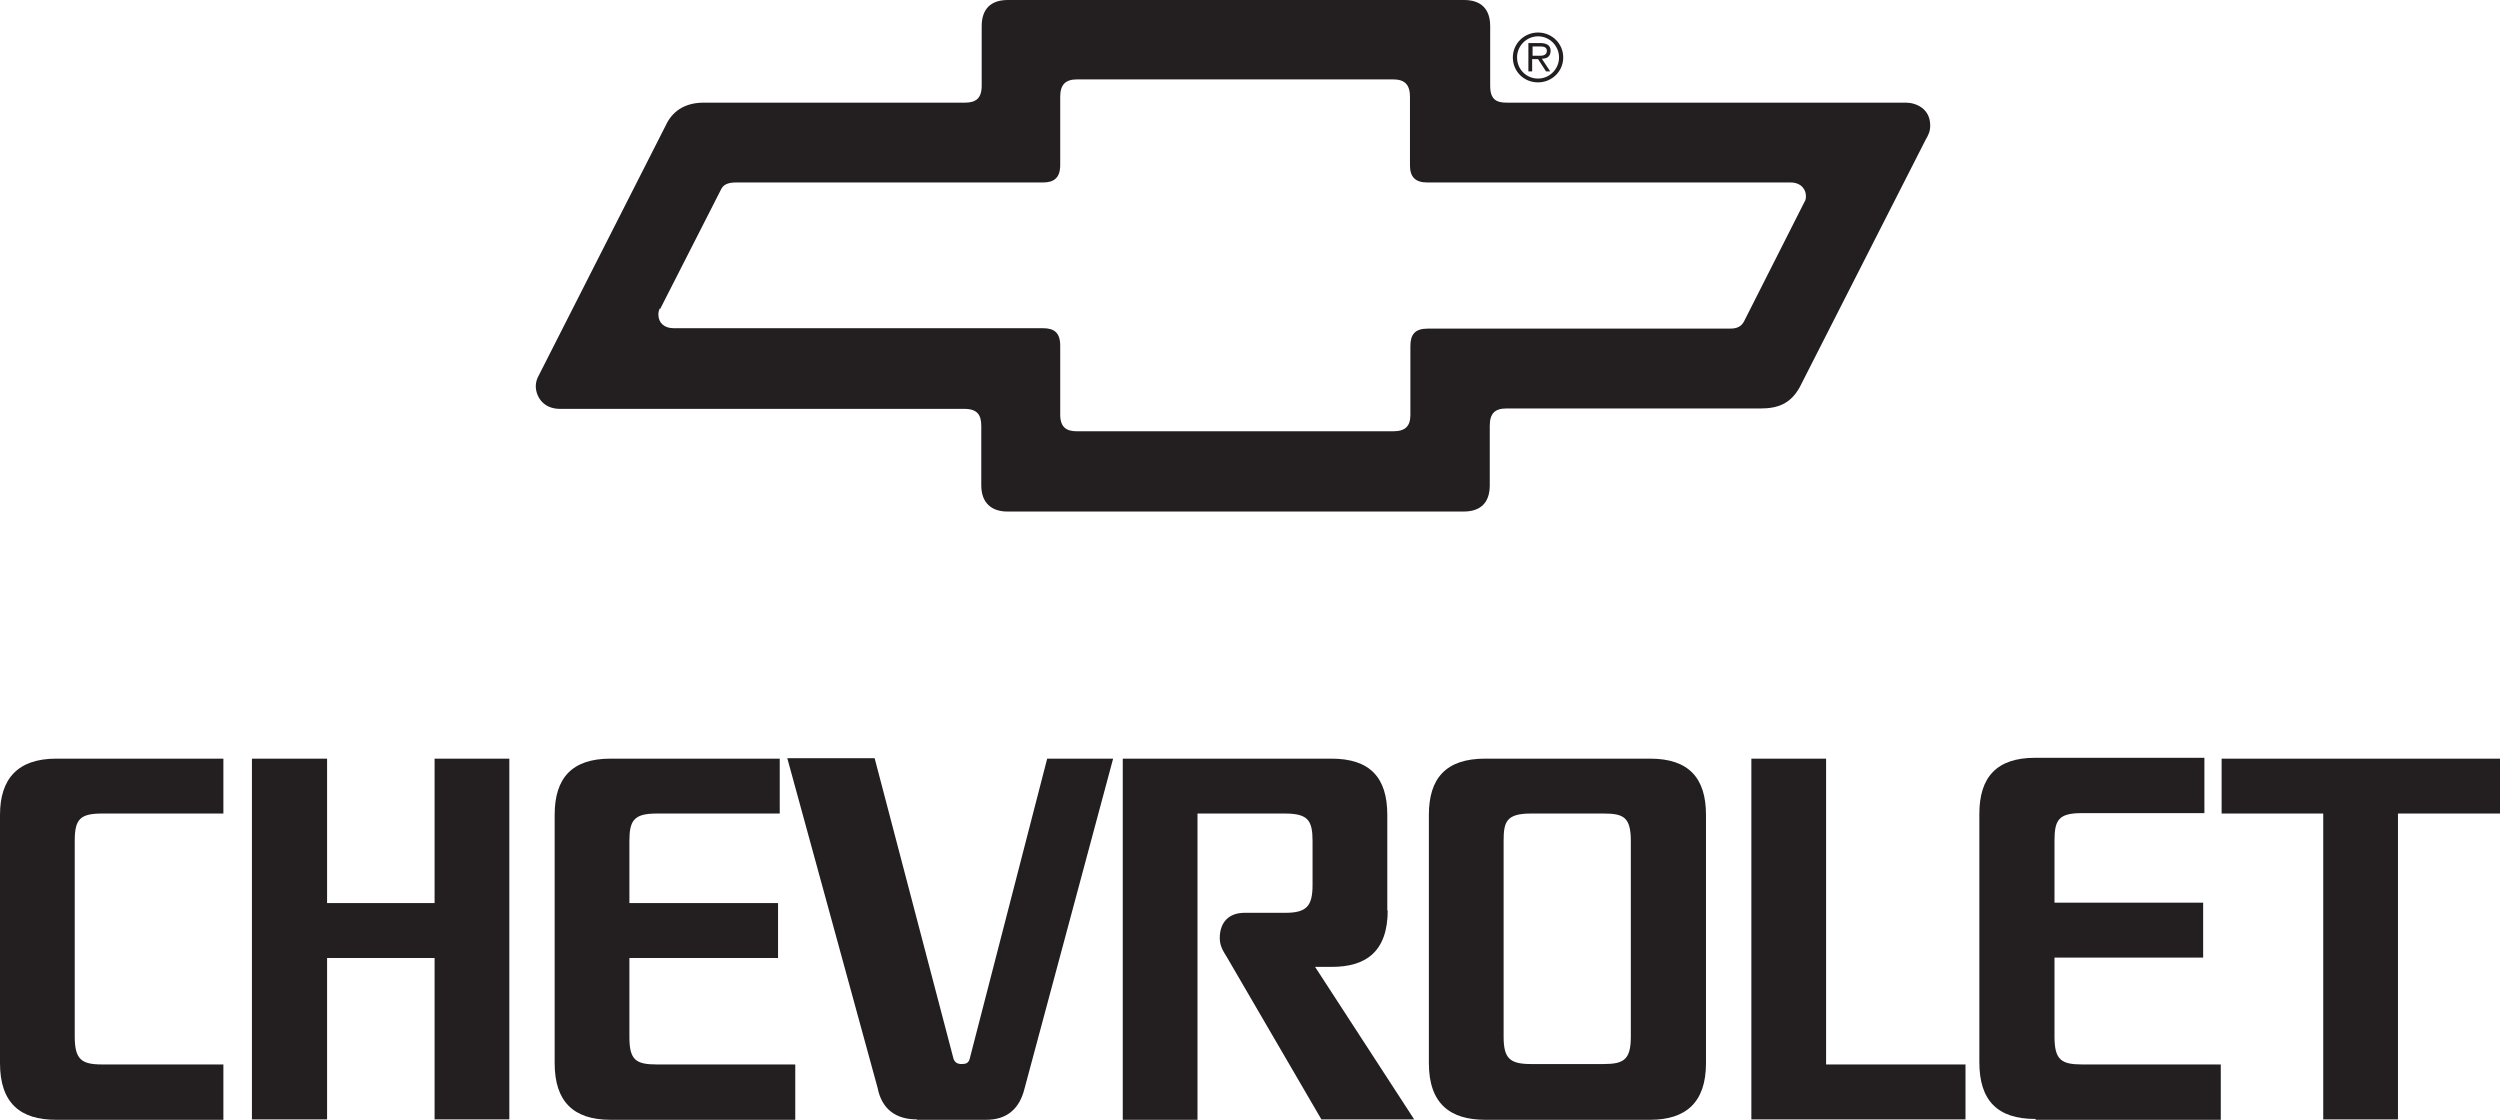 <svg width="96" height="43" viewBox="0 0 96 43" fill="none" xmlns="http://www.w3.org/2000/svg">
<g clip-path="url(#clip0_312_1688)">
<path d="M21.493 15.701H37.036C37.52 15.701 37.681 15.928 37.681 16.35V18.637C37.681 19.318 38.084 19.643 38.681 19.643H56.207C56.803 19.643 57.207 19.351 57.207 18.637V16.35C57.207 15.88 57.4 15.685 57.852 15.685H67.606C68.267 15.685 68.751 15.507 69.106 14.874L73.943 5.369C74.056 5.174 74.12 5.045 74.12 4.817C74.12 4.169 73.572 3.942 73.185 3.942H57.868C57.465 3.942 57.223 3.828 57.223 3.293V1.006C57.223 0.341 56.868 0 56.223 0H38.697C38.036 0 37.697 0.357 37.697 1.006V3.293C37.697 3.779 37.471 3.942 37.052 3.942H27.023C26.249 3.942 25.798 4.315 25.572 4.801L20.687 14.42C20.622 14.533 20.574 14.679 20.574 14.825C20.574 15.198 20.832 15.701 21.509 15.701M25.346 11.873L27.684 7.283C27.765 7.104 27.926 7.007 28.265 7.007H40.051C40.454 7.007 40.712 6.845 40.712 6.342V3.714C40.712 3.244 40.922 3.049 41.357 3.049H53.498C53.934 3.049 54.143 3.244 54.143 3.714V6.358C54.143 6.796 54.353 7.007 54.804 7.007H68.751C69.186 7.007 69.348 7.299 69.348 7.526C69.348 7.624 69.332 7.705 69.283 7.77L66.961 12.36C66.816 12.619 66.558 12.619 66.381 12.619H54.82C54.337 12.619 54.159 12.847 54.159 13.284V15.928C54.159 16.366 53.966 16.561 53.498 16.561H41.357C40.954 16.561 40.712 16.415 40.712 15.912V13.268C40.712 12.782 40.486 12.603 40.051 12.603H25.862C25.508 12.603 25.282 12.392 25.282 12.084C25.282 12.003 25.298 11.922 25.33 11.841" fill="#231F20"/>
<path d="M58.851 2.271H59.061L59.367 2.741H59.528L59.206 2.255C59.399 2.255 59.544 2.174 59.544 1.946C59.544 1.719 59.351 1.654 59.157 1.654H58.69V2.741H58.835V2.271H58.851ZM58.851 1.784H59.141C59.254 1.784 59.399 1.8 59.399 1.946C59.399 2.044 59.351 2.141 59.141 2.141H58.851V1.784Z" fill="#231F20"/>
<path d="M59.061 3.163C59.593 3.163 60.028 2.741 60.028 2.206C60.028 1.671 59.593 1.249 59.061 1.249C58.529 1.249 58.093 1.671 58.093 2.206C58.093 2.741 58.513 3.163 59.061 3.163ZM59.061 1.395C59.512 1.395 59.867 1.768 59.867 2.206C59.867 2.644 59.512 3.017 59.061 3.017C58.609 3.017 58.255 2.66 58.255 2.206C58.255 1.752 58.626 1.395 59.061 1.395Z" fill="#231F20"/>
<path d="M12.56 36.788H16.688V42.984H19.558V29.132H16.688V34.679H12.56V29.132H9.674V42.984H12.56V36.788Z" fill="#231F20"/>
<path d="M89.212 42.984H92.082V31.24H96V29.132H85.31V31.24H89.212V42.984Z" fill="#231F20"/>
<path d="M70.122 29.132H67.252V42.984H75.475V40.875H70.122V29.132Z" fill="#231F20"/>
<path d="M35.214 43H37.874C38.648 43 39.148 42.594 39.342 41.8L42.744 29.132H40.212L37.23 40.681C37.181 40.827 37.084 40.859 36.923 40.859C36.762 40.859 36.665 40.794 36.617 40.664L33.586 29.115H30.232L33.698 41.767C33.86 42.611 34.424 42.984 35.198 42.984" fill="#231F20"/>
<path d="M2.144 43H8.578V40.875H3.918C3.128 40.875 2.87 40.681 2.87 39.805V32.295C2.87 31.467 3.063 31.24 3.918 31.24H8.578V29.132H2.161C0.693 29.132 0 29.894 0 31.289V40.827C0 42.367 0.79 43 2.144 43Z" fill="#231F20"/>
<path d="M25.217 31.24H29.942V29.132H23.444C21.96 29.132 21.299 29.878 21.299 31.289V40.827C21.299 42.286 22.009 43 23.444 43H30.538V40.875H25.217C24.411 40.875 24.169 40.697 24.169 39.821V36.788H29.877V34.679H24.169V32.295C24.169 31.5 24.347 31.24 25.217 31.24Z" fill="#231F20"/>
<path d="M53.272 34.971V31.289C53.272 29.845 52.595 29.132 51.128 29.132H43.114V43H45.984V31.24H49.338C50.225 31.24 50.402 31.5 50.402 32.295V33.981C50.402 34.792 50.177 35.052 49.354 35.052H47.79C47.178 35.052 46.839 35.425 46.839 36.025C46.839 36.334 46.984 36.544 47.113 36.755L50.741 42.984H54.304L50.499 37.128H51.144C52.466 37.128 53.288 36.528 53.288 34.955" fill="#231F20"/>
<path d="M60.206 43H63.366C64.736 43 65.51 42.335 65.51 40.827V31.289C65.51 29.878 64.849 29.132 63.366 29.132H57.029C55.514 29.132 54.869 29.894 54.869 31.289V40.827C54.869 42.4 55.707 43 57.029 43H60.222H60.206ZM57.739 32.295C57.739 31.565 57.835 31.24 58.787 31.24H61.576C62.334 31.24 62.624 31.37 62.624 32.295V39.805C62.624 40.697 62.35 40.859 61.576 40.859H58.787C57.964 40.859 57.739 40.632 57.739 39.805V32.295Z" fill="#231F20"/>
<path d="M78.183 43H85.278V40.875H79.957C79.151 40.875 78.893 40.697 78.893 39.805V36.771H84.601V34.663H78.893V32.278C78.893 31.484 79.054 31.224 79.941 31.224H84.649V29.099H78.151C76.668 29.099 76.007 29.845 76.007 31.256V40.794C76.007 42.254 76.7 42.968 78.151 42.968" fill="#231F20"/>
</g>
<defs>
<clipPath id="clip0_312_1688">
<rect width="96" height="43" fill="white"/>
</clipPath>
</defs>
</svg>
